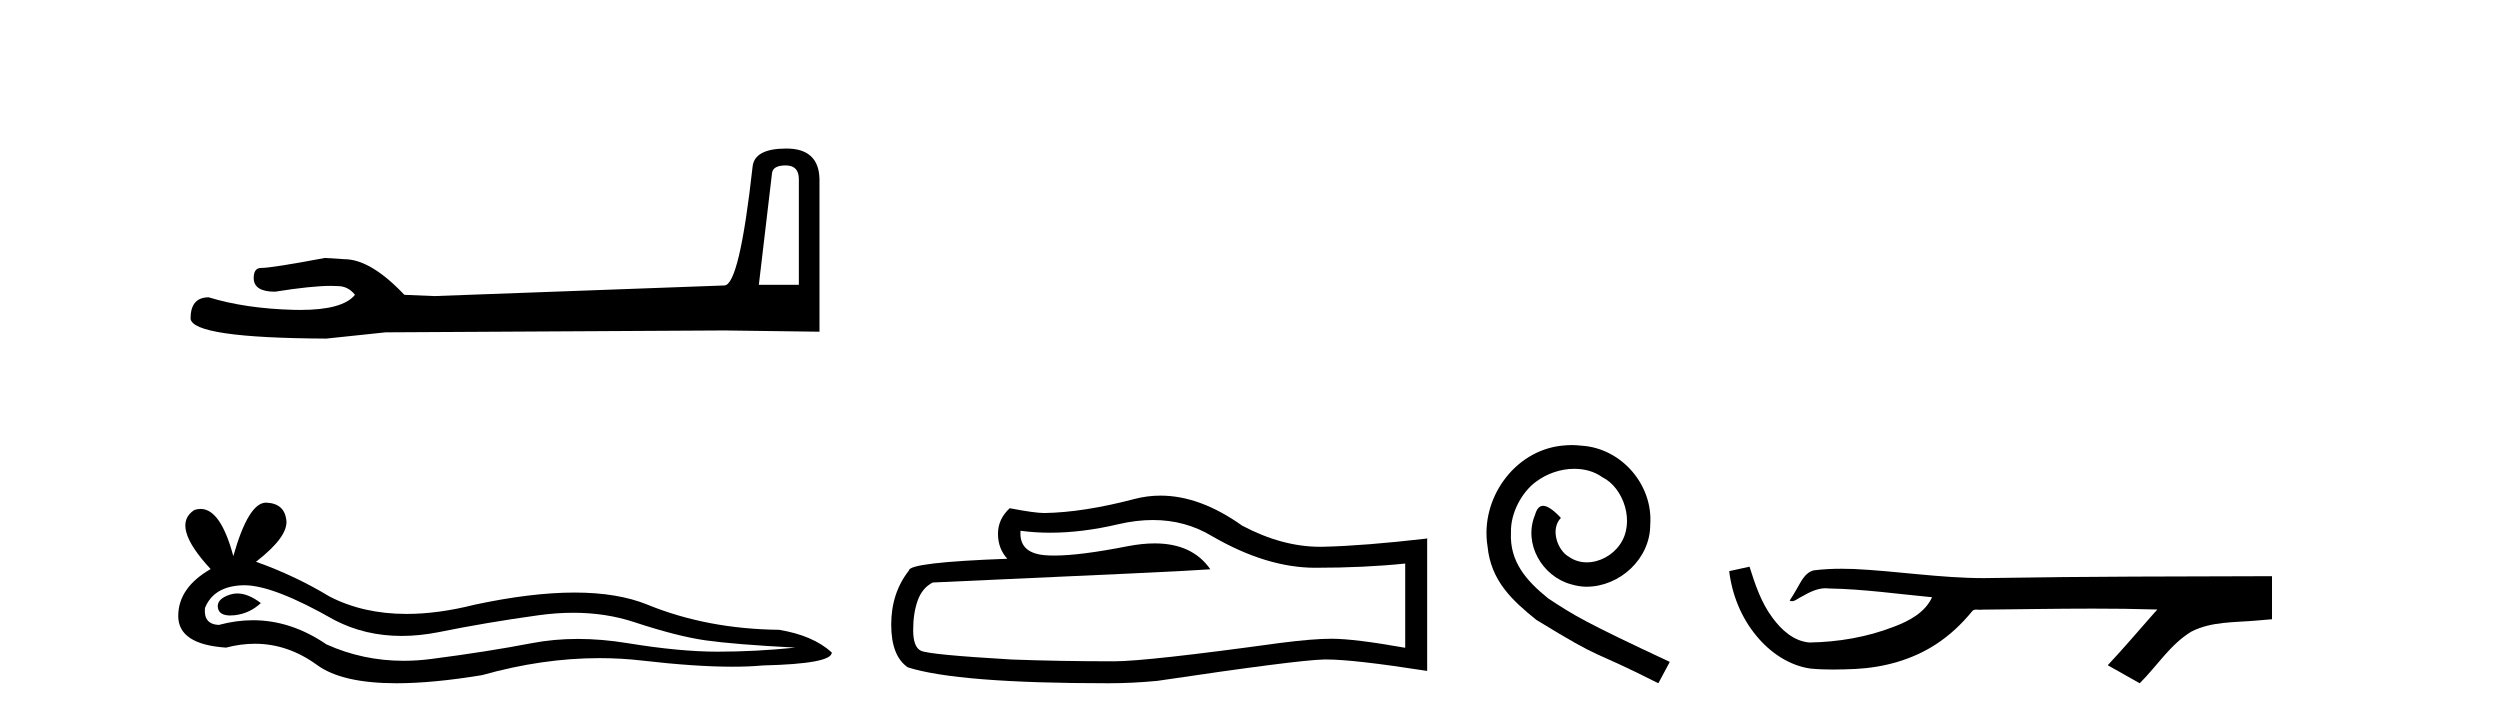 <?xml version='1.0' encoding='UTF-8' standalone='yes'?><svg xmlns='http://www.w3.org/2000/svg' xmlns:xlink='http://www.w3.org/1999/xlink' width='142.0' height='41.0' ><path d='M 44.629 9.396 Q 45.375 9.396 45.375 10.177 L 45.375 16.178 L 43.102 16.178 L 43.848 9.857 Q 43.884 9.396 44.629 9.396 ZM 44.665 8.437 Q 42.854 8.437 42.747 9.467 Q 42.002 16.178 41.149 16.214 L 24.672 16.817 L 22.968 16.746 Q 21.05 14.722 19.559 14.722 Q 19.026 14.687 18.458 14.651 Q 15.44 15.219 14.836 15.219 Q 14.41 15.219 14.41 15.788 Q 14.41 16.569 15.617 16.569 Q 17.691 16.238 18.798 16.238 Q 18.999 16.238 19.168 16.249 Q 19.772 16.249 20.163 16.746 Q 19.47 17.604 17.063 17.604 Q 16.878 17.604 16.683 17.599 Q 13.948 17.528 11.853 16.888 Q 10.823 16.888 10.823 18.096 Q 10.93 19.197 18.529 19.232 L 21.903 18.877 L 41.149 18.77 L 46.547 18.841 L 46.547 10.177 Q 46.511 8.437 44.665 8.437 Z' style='fill:#000000;stroke:none' /><path d='M 13.48 33.708 Q 13.268 33.708 13.068 33.772 Q 12.286 34.025 12.378 34.531 Q 12.456 34.959 13.077 34.959 Q 13.19 34.959 13.321 34.945 Q 14.172 34.853 14.816 34.255 Q 14.097 33.708 13.48 33.708 ZM 13.879 33.242 Q 15.539 33.242 19.002 35.221 Q 20.739 36.121 22.812 36.121 Q 23.812 36.121 24.89 35.911 Q 27.604 35.359 30.594 34.945 Q 31.61 34.805 32.561 34.805 Q 34.412 34.805 36.022 35.336 Q 38.46 36.141 40.07 36.371 Q 41.68 36.601 45.176 36.785 Q 42.922 37.015 40.76 37.015 Q 38.598 37.015 35.654 36.532 Q 34.182 36.291 32.819 36.291 Q 31.457 36.291 30.203 36.532 Q 27.696 37.015 24.499 37.429 Q 23.7 37.533 22.928 37.533 Q 20.612 37.533 18.542 36.601 Q 16.532 35.229 14.367 35.229 Q 13.411 35.229 12.424 35.497 Q 11.55 35.451 11.642 34.531 Q 12.148 33.289 13.804 33.243 Q 13.841 33.242 13.879 33.242 ZM 15.108 28.551 Q 14.113 28.551 13.252 31.587 Q 12.532 28.906 11.393 28.906 Q 11.223 28.906 11.044 28.965 Q 9.664 29.839 11.964 32.323 Q 10.124 33.381 10.124 34.991 Q 10.124 36.601 12.838 36.785 Q 13.677 36.565 14.477 36.565 Q 16.353 36.565 18.013 37.774 Q 19.435 38.809 22.52 38.809 Q 24.577 38.809 27.374 38.349 Q 30.809 37.382 34.051 37.382 Q 35.28 37.382 36.482 37.521 Q 39.487 37.869 41.599 37.869 Q 42.56 37.869 43.336 37.797 Q 47.246 37.705 47.246 37.061 Q 46.188 36.095 44.256 35.773 Q 40.162 35.727 36.781 34.347 Q 35.091 33.657 32.635 33.657 Q 30.18 33.657 26.96 34.347 Q 24.884 34.871 23.094 34.871 Q 20.641 34.871 18.726 33.887 Q 16.748 32.691 14.54 31.909 Q 16.38 30.483 16.265 29.54 Q 16.15 28.597 15.138 28.551 Q 15.123 28.551 15.108 28.551 Z' style='fill:#000000;stroke:none' /><path d='M 65.485 29.537 Q 67.329 29.537 68.849 30.456 Q 71.941 32.249 74.708 32.249 Q 77.493 32.249 79.816 32.01 L 79.816 36.794 Q 76.929 36.281 75.648 36.281 L 75.613 36.281 Q 74.571 36.281 72.709 36.52 Q 65.142 37.562 63.279 37.562 Q 60.187 37.562 57.454 37.46 Q 52.773 37.186 52.312 36.964 Q 51.868 36.759 51.868 35.786 Q 51.868 34.829 52.124 34.111 Q 52.38 33.394 52.978 33.086 Q 67.602 32.437 68.746 32.335 Q 67.727 30.865 65.589 30.865 Q 64.894 30.865 64.082 31.019 Q 61.359 31.556 59.882 31.556 Q 59.572 31.556 59.316 31.532 Q 57.864 31.395 57.967 30.148 L 57.967 30.148 Q 58.782 30.258 59.651 30.258 Q 61.476 30.258 63.536 29.772 Q 64.552 29.537 65.485 29.537 ZM 65.92 28.151 Q 65.18 28.151 64.458 28.337 Q 61.537 29.106 59.316 29.14 Q 58.77 29.14 57.352 28.867 Q 56.685 29.482 56.685 30.319 Q 56.685 31.156 57.215 31.737 Q 51.629 31.942 51.629 32.403 Q 50.621 33.684 50.621 35.478 Q 50.621 37.255 51.56 37.904 Q 54.396 38.809 62.955 38.809 Q 64.322 38.809 65.739 38.673 Q 73.666 37.494 75.186 37.46 Q 75.258 37.458 75.336 37.458 Q 76.898 37.458 81.063 38.109 L 81.063 30.558 L 81.029 30.592 Q 77.458 31.002 75.204 31.054 Q 75.088 31.057 74.972 31.057 Q 72.826 31.057 70.557 29.858 Q 68.156 28.151 65.92 28.151 Z' style='fill:#000000;stroke:none' /><path d='M 89.274 25.279 C 89.086 25.279 88.898 25.297 88.71 25.314 C 85.994 25.604 84.064 28.354 84.491 31.019 C 84.678 33.001 85.908 34.111 87.258 35.205 C 91.273 37.665 90.145 36.759 94.194 38.809 L 94.843 37.596 C 90.026 35.341 89.445 34.983 87.941 33.992 C 86.711 33.001 85.738 31.908 85.823 30.251 C 85.789 29.106 86.472 27.927 87.241 27.364 C 87.856 26.902 88.642 26.629 89.411 26.629 C 89.991 26.629 90.538 26.766 91.016 27.107 C 92.229 27.705 92.895 29.687 92.007 30.934 C 91.597 31.532 90.863 31.942 90.128 31.942 C 89.769 31.942 89.411 31.839 89.103 31.617 C 88.488 31.276 88.027 30.08 88.659 29.414 C 88.368 29.106 87.958 28.73 87.651 28.73 C 87.446 28.73 87.292 28.884 87.19 29.243 C 86.506 30.883 87.6 32.745 89.24 33.189 C 89.53 33.274 89.821 33.326 90.111 33.326 C 91.99 33.326 93.733 31.754 93.733 29.807 C 93.903 27.534 92.093 25.45 89.821 25.314 C 89.65 25.297 89.462 25.279 89.274 25.279 Z' style='fill:#000000;stroke:none' /><path d='M 99.373 32.187 L 99.347 32.193 C 98.971 32.277 98.594 32.359 98.218 32.441 C 98.379 33.777 98.899 35.075 99.762 36.114 C 100.534 37.056 101.617 37.805 102.842 37.976 C 103.261 38.016 103.681 38.03 104.103 38.03 C 104.537 38.03 104.971 38.015 105.404 37.996 C 106.998 37.913 108.592 37.483 109.939 36.609 C 110.74 36.096 111.437 35.433 112.038 34.696 C 112.1 34.638 112.176 34.625 112.257 34.625 C 112.33 34.625 112.406 34.636 112.479 34.636 C 112.51 34.636 112.541 34.634 112.57 34.628 C 114.669 34.609 116.768 34.569 118.867 34.569 C 120.058 34.569 121.249 34.582 122.44 34.618 C 122.461 34.613 122.477 34.611 122.489 34.611 C 122.598 34.611 122.361 34.792 122.326 34.854 C 121.461 35.834 120.615 36.831 119.72 37.785 C 120.325 38.127 120.929 38.468 121.534 38.809 C 122.518 37.838 123.266 36.602 124.472 35.874 C 125.61 35.292 126.922 35.359 128.161 35.249 C 128.458 35.223 128.754 35.199 129.05 35.172 C 129.05 34.357 129.05 33.542 129.05 32.727 C 123.793 32.742 118.537 32.741 113.28 32.829 C 113.083 32.834 112.886 32.837 112.69 32.837 C 110.222 32.837 107.773 32.437 105.311 32.319 C 105.074 32.311 104.836 32.305 104.598 32.305 C 104.071 32.305 103.544 32.331 103.022 32.396 C 102.503 32.523 102.289 33.068 102.039 33.481 C 101.917 33.697 101.787 33.907 101.652 34.114 C 101.699 34.138 101.745 34.148 101.789 34.148 C 101.98 34.148 102.145 33.962 102.322 33.896 C 102.744 33.655 103.204 33.412 103.697 33.412 C 103.764 33.412 103.831 33.416 103.9 33.426 C 105.856 33.459 107.796 33.74 109.742 33.923 C 109.341 34.794 108.44 35.272 107.583 35.594 C 106.057 36.189 104.415 36.468 102.781 36.494 C 101.893 36.428 101.182 35.778 100.68 35.092 C 100.035 34.233 99.692 33.2 99.373 32.187 Z' style='fill:#000000;stroke:none' /></svg>